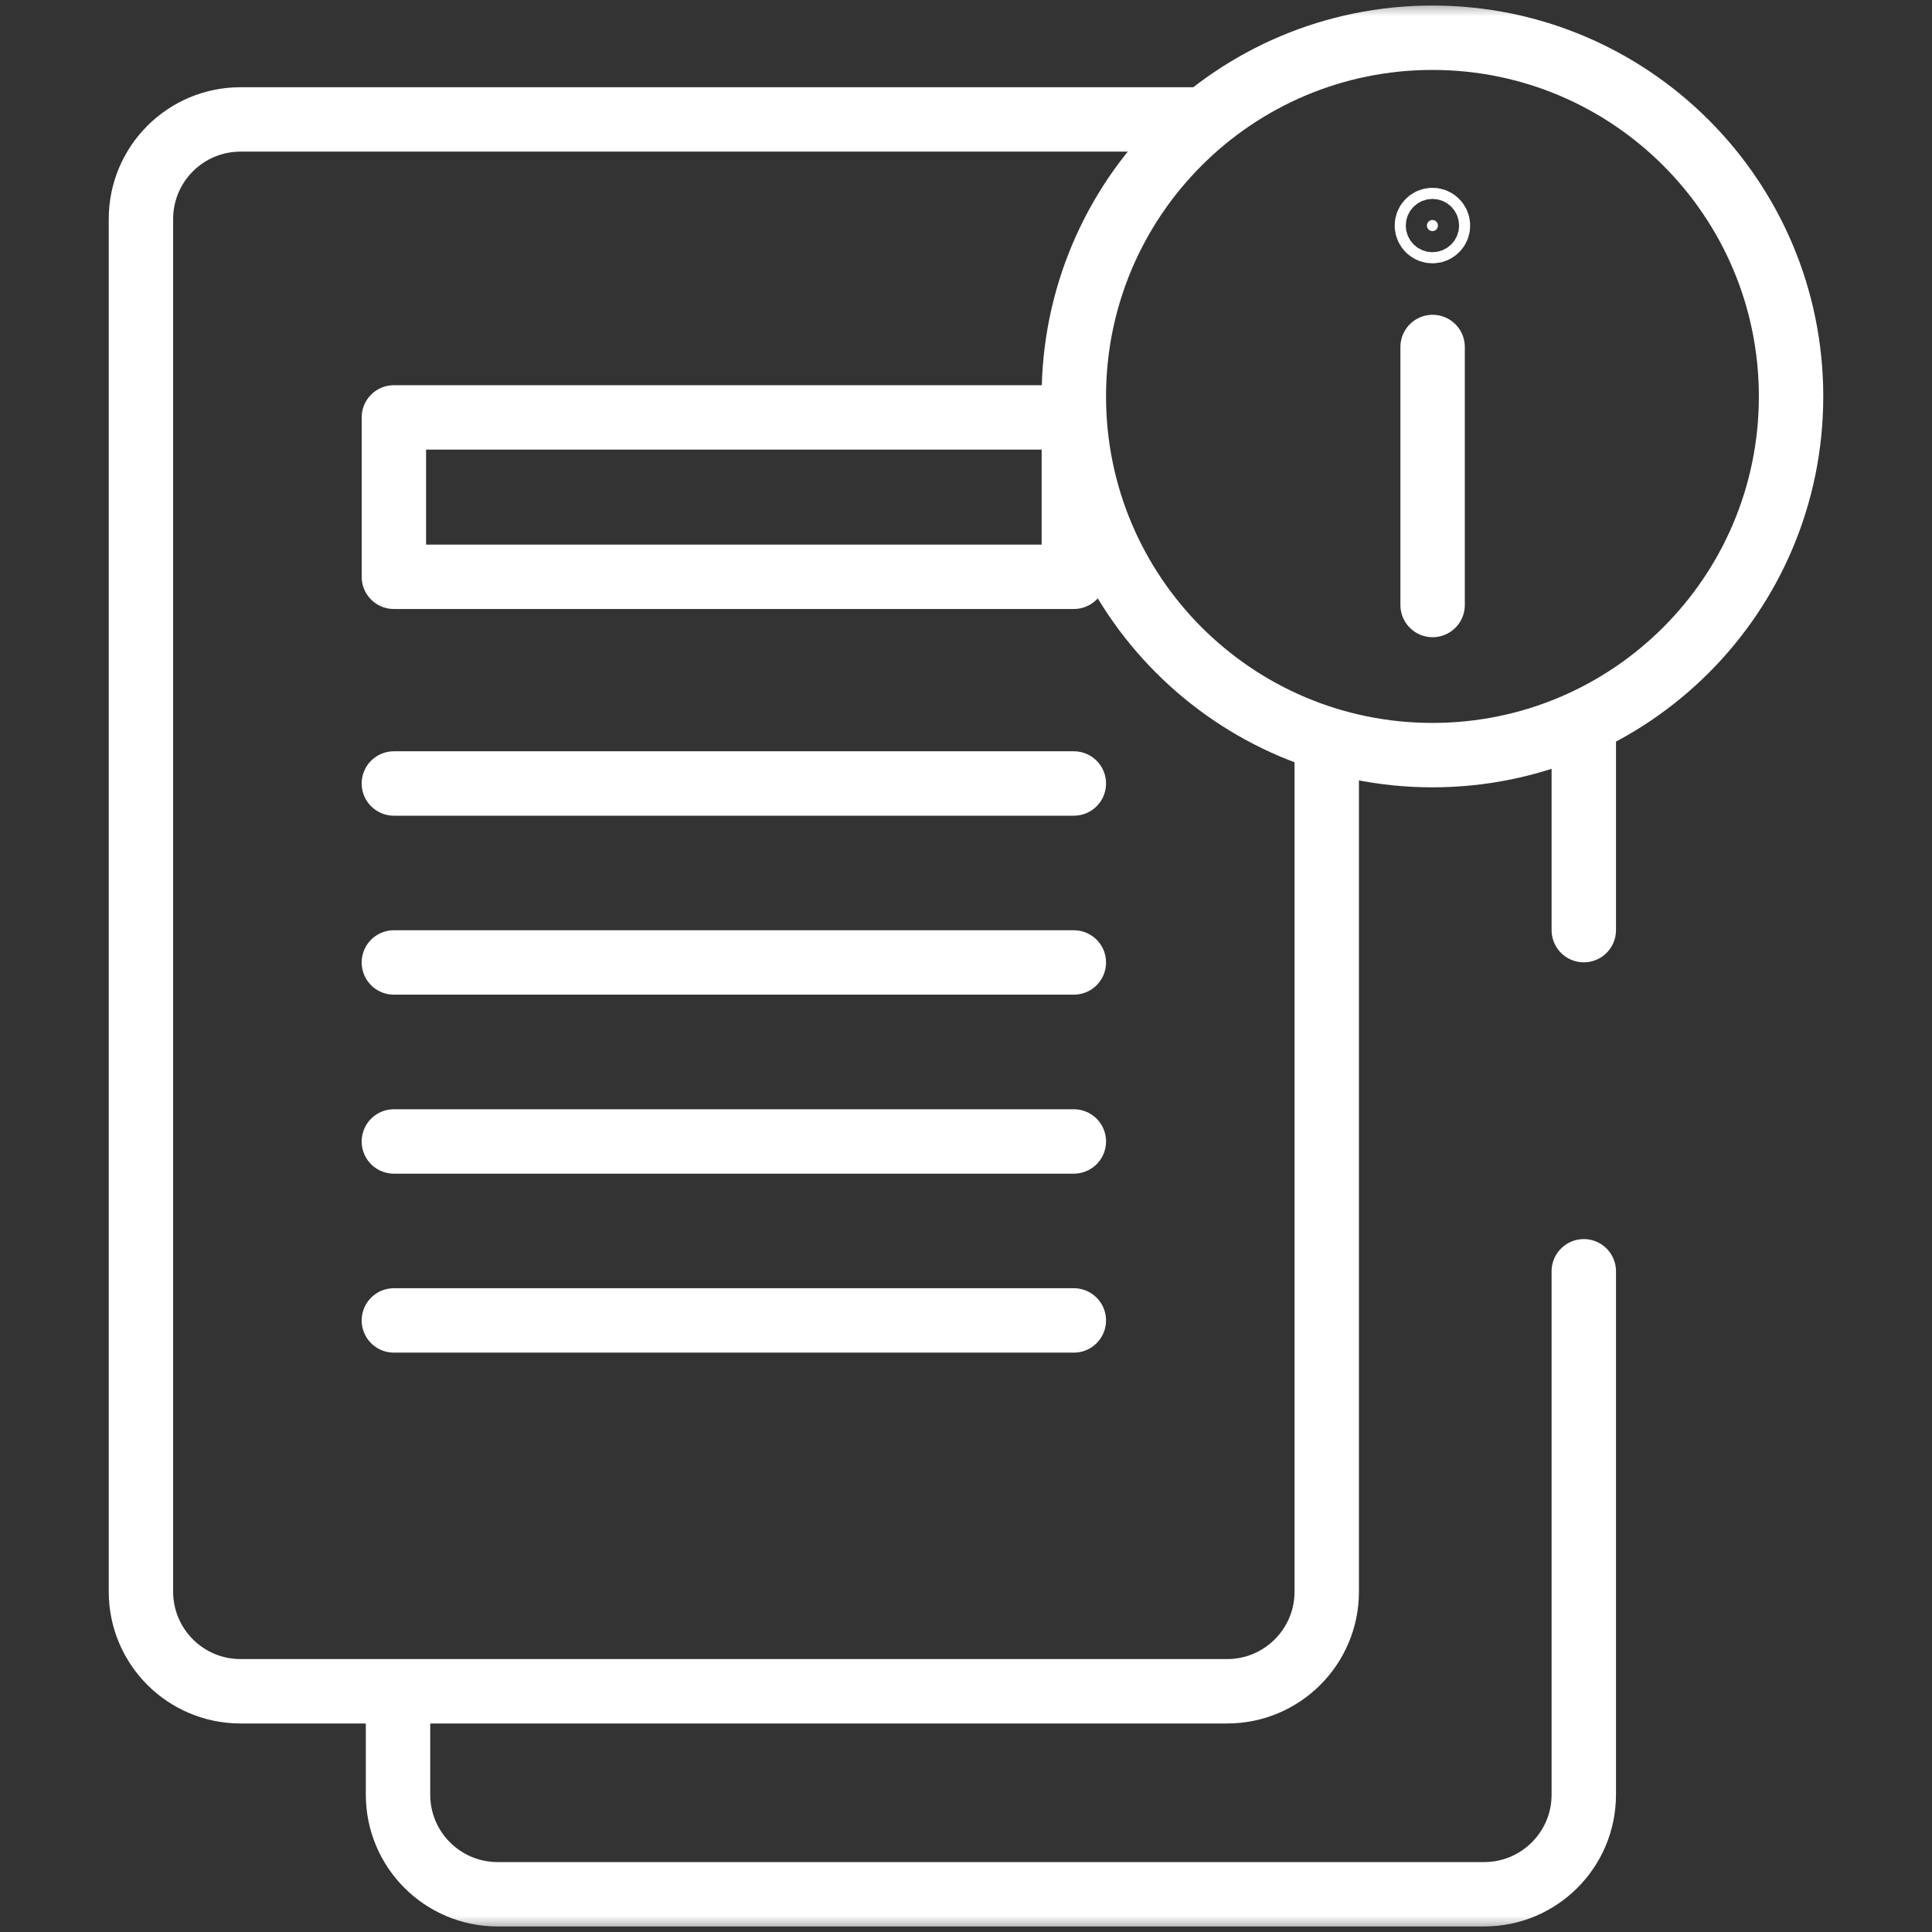 <svg width="60" height="60" viewBox="0 0 60 60" fill="none" xmlns="http://www.w3.org/2000/svg">
<rect x="0" y="0" width="60" height="60" fill="#333333" stroke="none"/>
<g clip-path="url(#clip0_313_271)">
<mask id="mask0_313_271" style="mask-type:luminance" maskUnits="userSpaceOnUse" x="0" y="0" width="60" height="60">
<path d="M0 0H60V60H0V0Z" fill="white"/>
</mask>
<g mask="url(#mask0_313_271)">
<path d="M37.175 3.709H7.47C5.762 3.709 4.377 5.093 4.377 6.802V49.431C4.377 51.139 5.762 52.524 7.47 52.524H38.11C39.818 52.524 41.203 51.139 41.203 49.431V23.194" stroke="white" stroke-width="2" stroke-miterlimit="10" stroke-linecap="round" stroke-linejoin="round"/>
<path d="M33.349 17.913H12.232V12.963H33.349V17.913Z" stroke="white" stroke-width="2" stroke-miterlimit="10" stroke-linecap="round" stroke-linejoin="round"/>
<path d="M12.232 24.332H33.349" stroke="white" stroke-width="2" stroke-miterlimit="10" stroke-linecap="round" stroke-linejoin="round"/>
<path d="M12.232 29.89H33.349" stroke="white" stroke-width="2" stroke-miterlimit="10" stroke-linecap="round" stroke-linejoin="round"/>
<path d="M12.232 35.449H33.349" stroke="white" stroke-width="2" stroke-miterlimit="10" stroke-linecap="round" stroke-linejoin="round"/>
<path d="M12.232 41.007H33.349" stroke="white" stroke-width="2" stroke-miterlimit="10" stroke-linecap="round" stroke-linejoin="round"/>
<path d="M55.623 12.312C55.623 18.464 50.636 23.451 44.486 23.451C38.335 23.451 33.349 18.464 33.349 12.312C33.349 6.159 38.335 1.172 44.486 1.172C50.636 1.172 55.623 6.159 55.623 12.312Z" stroke="white" stroke-width="2" stroke-miterlimit="10" stroke-linecap="round" stroke-linejoin="round"/>
<path d="M44.491 10.776V18.789" stroke="white" stroke-width="2" stroke-miterlimit="10" stroke-linecap="round" stroke-linejoin="round"/>
<path d="M44.486 7.177C44.581 7.177 44.657 7.1 44.657 7.005C44.657 6.91 44.581 6.833 44.486 6.833C44.391 6.833 44.314 6.91 44.314 7.005C44.314 7.1 44.391 7.177 44.486 7.177Z" fill="white" stroke="white" stroke-width="2"/>
<path d="M49.186 22.934V28.886" stroke="white" stroke-width="2" stroke-miterlimit="10" stroke-linecap="round" stroke-linejoin="round"/>
<path d="M49.186 39.481V55.735C49.186 57.443 47.802 58.828 46.093 58.828H15.454C13.745 58.828 12.361 57.443 12.361 55.735V52.876" stroke="white" stroke-width="2" stroke-miterlimit="10" stroke-linecap="round" stroke-linejoin="round"/>
</g>
</g>
<defs>
<clipPath id="clip0_313_271">
<rect width="60" height="60" fill="white"/>
</clipPath>
</defs>
</svg>
